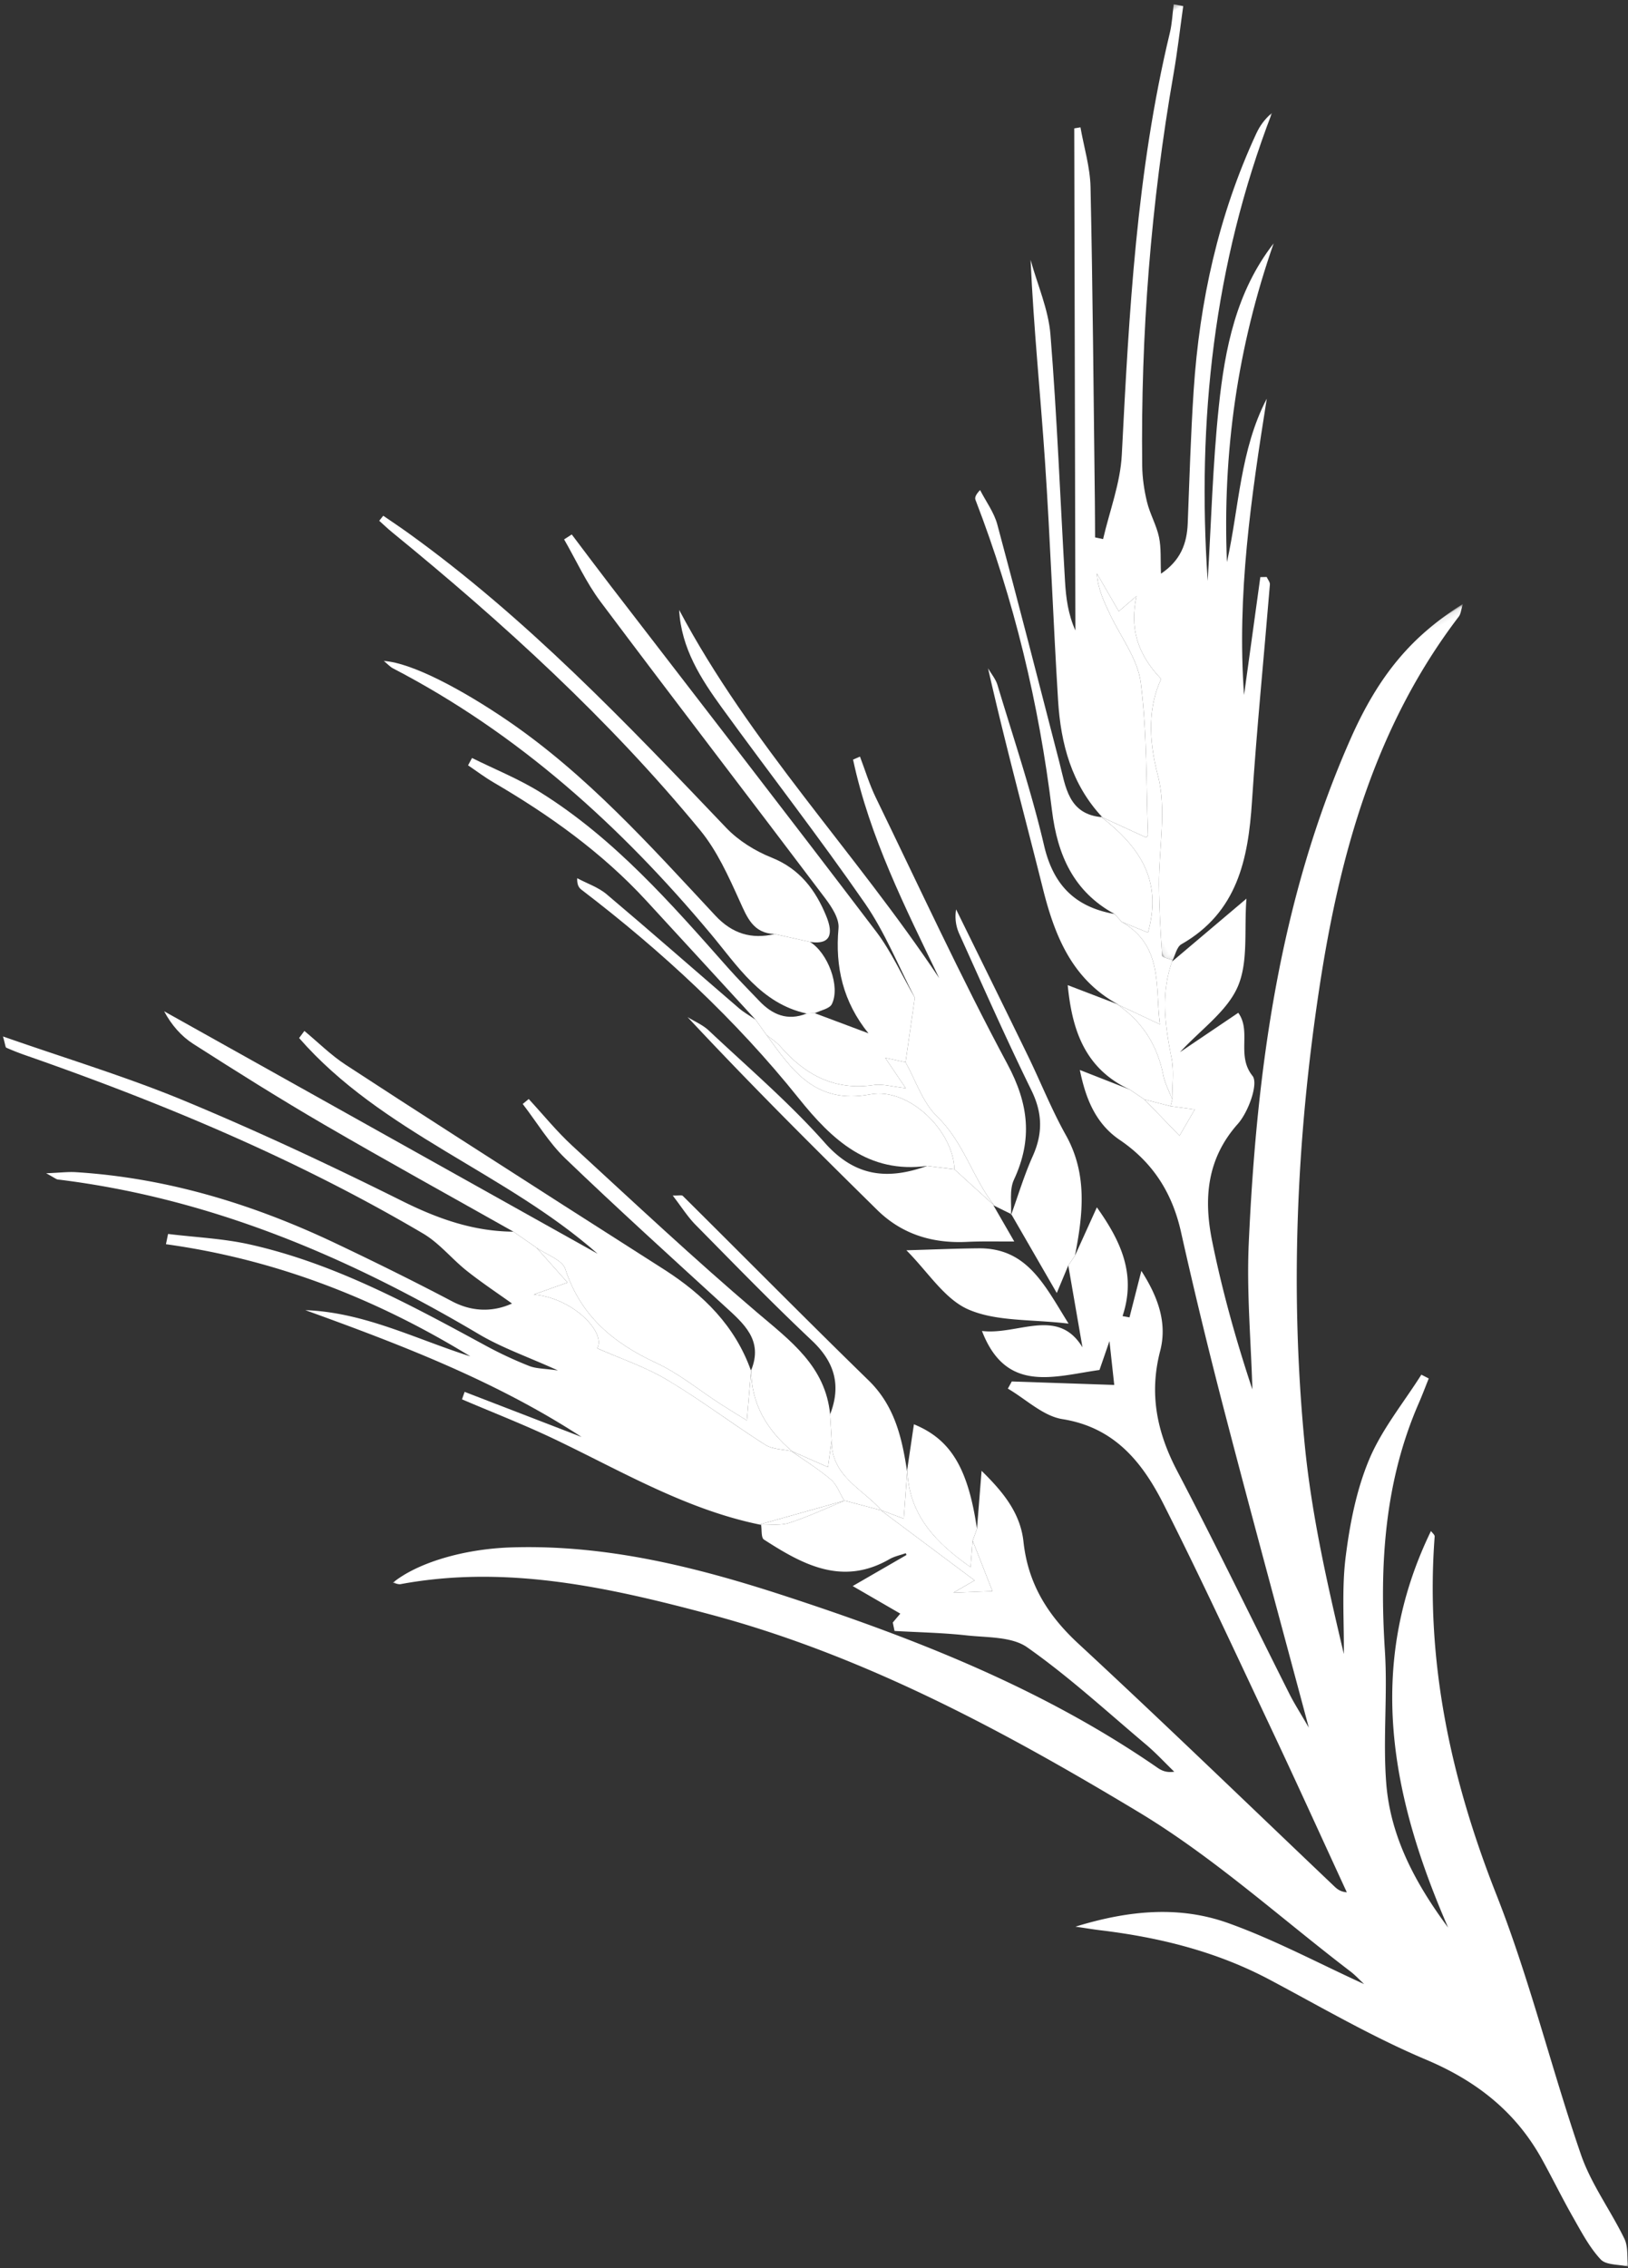 <svg xmlns="http://www.w3.org/2000/svg" xmlns:xlink="http://www.w3.org/1999/xlink" width="306" height="426" viewBox="0 0 306 426">
    <rect x="0" y="0" width="306" height="426" fill="#333333" stroke="none"/>
    <defs>
        <path id="a" d="M267.066 286H.971V.092h266.095V286z"/>
        <path id="c" d="M97.098 155.917V.374H.078v155.543h97.02z"/>
    </defs>
    <g fill="none" fill-rule="evenodd">
        <g transform="rotate(-30 482.526 42.03)">
            <mask id="b" fill="#fff">
                <use xlink:href="#a"/>
            </mask>
            <path fill="#FFF" d="M142.728 69.628l8.105-5.806c.712 7.548.246 14.54-6.033 20.104l1.01.86 6.298-6.448c.272 5.72-.606 10.883-4.454 14.788-5.861 5.947-8.171 12.928-8.504 21.125-.635 15.617-1.772 31.213-2.665 46.82-.113 1.976-.015 3.964-.015 7.303 5.475-20.407 10.519-39.568 15.776-58.67a1007.928 1007.928 0 0 1 9.965-33.956c2.255-7.195 1.961-13.966-1.338-20.767-2.561-5.278-1.415-10.563.087-15.1l6.295 7.886 1.444 2.972 2.311 9.205 4.951-2.837-3.633-2.813.913-.934c1.281-2.26 2.951-4.39 3.767-6.807 2.016-5.974 4.348-11.665 9.363-15.823l-.211.187 18.01-3.243c-3.379 4.937-5.599 10.47-9.678 13.495-4.053 3.006-9.976 3.49-15.556 5.226l13.182-.926c.441 4.282-4.349 6.748-3.606 11.6.279 1.82-4.048 5.486-6.898 6.43-8.42 2.787-12.641 9.054-15.194 16.668-3.047 9.09-5.428 18.401-7.374 27.89 4.335-8.033 8.192-16.373 13.092-24.045 17.563-27.493 37.363-53.128 64.036-72.583C246.952 3.57 256.022.475 267.066.092c-.813.747-1.249 1.414-1.858 1.667-23.983 9.994-41.857 27.63-57.635 47.391-17.91 22.432-33.309 46.64-45.196 72.823-5.478 12.066-9.425 24.826-13.287 37.712 3.102-5.242 5.769-10.814 9.425-15.636 3.777-4.98 8.031-9.872 12.971-13.625 4.904-3.726 10.923-5.986 16.453-8.888l.847 1.312c-1.308 1.024-2.592 2.082-3.929 3.068-13.098 9.662-21.679 22.754-28.789 37.118-3.684 7.442-8.686 14.241-12.249 21.732-4.334 9.113-4.612 19.037-3.446 29.222 3.002-26.528 11.045-50.286 34.451-66.12.037.43.264.976.082 1.243-13.221 19.374-20.136 40.892-23.576 64.025-2.512 16.902-7.386 33.441-10.65 50.25-1.118 5.76-.405 11.86-.832 17.782-.119 1.65-1.319 3.223-2.023 4.832-1.315-1.224-3.441-2.26-3.777-3.71-.696-3.003-.56-6.227-.544-9.358.022-4.153.313-8.303.389-12.456.188-10.21-3.306-18.894-9.524-27.104-6.614-8.73-12.09-18.333-17.914-27.648-6.017-9.623-14.009-17.3-23.008-24.042-.922-.69-1.809-1.424-3.645-2.875 10.516 2.407 19.007 6.482 25.202 13.782 5.975 7.041 10.891 14.978 16.39 22.686-.349-1.135-.598-2.279-1.041-3.342-6.398-15.339-11.521-31.387-19.523-45.84-14.351-25.92-30.004-51.275-51.17-72.4-13.898-13.87-28.433-27.246-47.546-34.018-.409-.145-.713-.588-1.143-.958C6.844 57.76 15.72 59.883 23.6 64.11c15.66 8.397 28.179 20.473 39.937 33.573 17.308 19.282 33.358 39.396 44.54 62.985.415.874.984 1.675 2.354 2.222-.679-2.374-1.224-4.797-2.061-7.114-3.266-9.034-6.159-18.25-10.191-26.934-1.496-3.224-5.618-5.34-8.768-7.655-3.634-2.67-7.518-5-11.293-7.479l.507-1.537 2.058-.739-5.16-8.958H87.19l.061-.354c-1.07-.196-2.14-.562-3.21-.564C73.819 101.54 69.4 94.29 65.44 86.567c-.295-.577.585-1.757.918-2.656l-.193-.192c1.647.865 3.207 2.138 4.959 2.513 3.696.79 7.492 1.11 11.247 1.622l-.209-.107 5.171 5.146-.155-.2 8.722 20.321h-4.606l6.5 3.423 1.524-10.08 1.804-1.504 6.203-9.009c1.395 5.043 2.448 10.301.168 15.455-3.211 7.256-2.973 14.236-.643 21.75 6.542 21.097 12.61 42.342 18.871 63.528.222.751.513 1.482 1.478 2.14 1.022-11.184 2.12-22.36 3.047-33.552 1.29-15.577 2.703-31.149 3.568-46.75.486-8.775-.728-17.1-8.474-23.38-2.856-2.317-4.061-6.669-6.02-10.093l1.313-.792 16.35 10.193 3.339-7.578-4.334 3.756c-7.959-3.215-17.451-4.895-15.466-17.389 5.419 4.083 14.633 3.181 14.82 12.115l5.384-14.664 2.002-.955" mask="url(#b)"/>
        </g>
        <g transform="rotate(-30 156.773 -240.685)">
            <mask id="d" fill="#fff">
                <use xlink:href="#c"/>
            </mask>
            <path fill="#FFF" d="M3.358 125.891c-1.934-8.23.132-15.87 3.752-23.143 6.672-13.403 13.7-26.628 20.298-40.067C32.95 51.392 38.09 39.906 44.012 28.495c-1.218 4.695-1.74 9.721-3.783 14.024-6.636 13.967-13.846 27.661-20.791 41.483-1.394 2.775-2.593 5.648-2.93 8.98l46.963-81.775 1.107.414c-1.302 3.574-2.17 7.387-3.98 10.683-9.448 17.21-19.135 34.288-28.743 51.41-1.122 2-2.268 3.984-3.402 5.976l1.146 1.027c3.687-3.953 8.054-7.466 10.948-11.934C55.04 46.41 69.542 24.08 88.004 4.651c1.235-1.299 2.21-2.846 3.306-4.277l1.378 1.191c-2.635 3.368-5.177 6.814-7.92 10.092C68.914 30.612 54.98 50.89 42.874 72.423c-1.125 2.001-2 4.193-2.645 6.398-.65 2.22-.632 4.642-1.346 6.832-.65 1.99-1.888 3.784-3.111 6.133 4.429-.3 7.052-2.453 9.089-5.686 4.438-7.042 8.812-14.13 13.438-21.048C67.63 51.097 78.814 38.865 92.607 29.16c1.272-.895 2.702-1.567 4.492-1.88C73.43 46.424 55.975 70.28 42.69 97.362c6.036-9.132 11.766-18.487 18.196-27.334 6.407-8.814 13.58-17.045 24.237-21.373-15.6 13.43-28.016 29.292-37.526 47.44 7.13-7.753 12.652-17.002 21.83-22.832-11.76 14.515-23.325 29.102-31.521 46.06l13.716-17.644 1.046.572c-.053.517.074 1.16-.185 1.533-7.756 11.203-15.72 22.267-23.285 33.598-6.057 9.073-12.802 16.663-24.894 16.593-1.045-.006-2.097 1.264-3.145 1.941l.21-.188c-.451-.582-1.42-1.417-1.277-1.709 1.953-3.993 3.956-7.969 6.153-11.832 3.403-5.985 8.338-11.505 10.086-17.913 1.897-6.96 4.979-12.128 9.579-15.345-1.573-6.433-.268-11.366 3.782-15.799l-4.328.812v-8.219c-1.292 2.56-1.488 5.203-1.705 7.846-.39 4.72.326 9.906-1.418 14.058-3.68 8.764-8.647 16.987-13.111 25.42-.095.178-.483.201-.558.23l-5.395-7.599.18.212z" mask="url(#d)"/>
        </g>
        <path fill="#FFF" d="M143.055 286.384c-14.038-2.829-26.227-10.09-38.932-16.144-5.657-2.695-11.518-4.967-17.286-7.431.164-.47.33-.937.493-1.405l21.983 8.474c-16.122-10.502-33.916-17.313-51.918-23.818 11.055.393 20.765 5.438 31.013 8.68-17.617-10.789-36.53-18.213-57.217-21.064l.402-1.928c5.12.632 10.334.85 15.345 1.969 15.957 3.566 30.178 11.318 44.394 19.032 2.63 1.426 5.359 2.7 8.14 3.794 1.35.531 2.926.483 5.404.843-5.704-2.581-10.544-4.254-14.861-6.81-24.61-14.57-50.493-25.554-79.147-29.055-.3-.037-.575-.295-2.19-1.169 2.67-.109 4.116-.297 5.546-.209 17.201 1.072 33.364 6.013 48.843 13.356 7.374 3.497 14.697 7.113 21.918 10.91 4.275 2.25 8.234 1.783 11.252.405-2.613-1.873-5.641-3.876-8.477-6.123-2.826-2.236-5.167-5.211-8.224-7.013-23.626-13.922-48.802-24.444-74.645-33.454a48.648 48.648 0 0 1-3.699-1.452c-.184-.08-.187-.571-.63-2.115 11.895 4.167 23.295 7.59 34.23 12.133 13.825 5.744 27.415 12.113 40.822 18.784 6.704 3.337 13.41 5.702 20.891 5.747l4.332 3.007 5.836 6.542-6.364 2.264c7.352.596 13.636 7.101 11.946 10.087 4.333 1.917 9.003 3.472 13.137 5.93 6.326 3.761 12.221 8.24 18.441 12.19 1.39.885 3.368.846 5.075 1.233l-.232-.09c2.52 1.78 5.165 3.411 7.504 5.401 1.124.957 1.672 2.592 2.48 3.92l.234-.013-16.103 4.523.264.07z"/>
        <path fill="#FFF" d="M100.837 234.328l-4.332-3.007c-11.861-6.686-23.791-13.254-35.56-20.098-8.327-4.843-16.489-9.976-24.606-15.163-2.26-1.444-4.104-3.542-5.483-6.13l81.48 45.54c-17.405-15.34-40.577-22.75-56.115-40.516l.99-1.335c2.571 2.13 4.966 4.529 7.743 6.343 13.628 8.904 27.355 17.66 41.057 26.453 6.294 4.04 12.622 8.028 18.915 12.072 7.297 4.69 13.256 10.538 16.228 18.941l.035-.262c-.253 3.037-.506 6.073-.803 9.615-1.733-1.08-3.378-2.073-4.99-3.115-3.997-2.583-7.744-5.694-12.017-7.675-8.077-3.743-14.248-8.829-17.12-17.647-.568-1.743-3.552-2.697-5.422-4.016M142.014 191.501c-6.852-7.459-13.695-14.928-20.562-22.374-8.317-9.018-18.173-16.047-28.713-22.198-1.647-.962-3.179-2.125-4.763-3.194l.745-1.377c4.305 2.138 8.82 3.938 12.878 6.472 13.871 8.662 24.524 20.837 35.23 32.932 1.872 2.115 3.883 4.108 5.823 6.163 2.493 2.644 5.362 3.88 8.963 2.426l1.54-.06 10.082 3.777c-4.748-5.87-6.296-12.42-5.63-19.743.166-1.815-1.31-4.038-2.552-5.683-14.026-18.58-28.225-37.03-42.192-55.655-2.69-3.587-4.577-7.775-6.835-11.686l1.439-.923c2.442 3.226 4.863 6.47 7.331 9.676 16.637 21.611 33.357 43.16 49.86 64.87 2.89 3.802 4.884 8.284 7.291 12.45l-1.742 12.124-3.822-.824 3.859 5.692c-2.459-.264-4.309-.836-6.038-.583-7.35 1.076-12.88-1.911-17.53-7.247-.732-.838-1.726-1.447-2.598-2.162l-2.064-2.873"/>
        <path fill="#FFF" d="M170.207 199.498l1.742-12.123c-3.09-5.94-5.603-12.279-9.387-17.737-8.623-12.442-17.936-24.403-26.831-36.658-3.99-5.495-7.686-11.212-8.076-18.426 13.36 25.165 33.228 45.66 48.882 69.161-6.409-13.323-13.086-26.503-16.194-41.053l1.297-.564c.979 2.565 1.772 5.22 2.968 7.68 8.137 16.741 15.944 33.665 24.74 50.057 4.026 7.501 4.759 14.165 1.227 21.74-.885 1.9-.405 4.436-.551 6.673 0-.006.046-.226.046-.226l-3.352-1.655.183.063c-4.089-5.223-5.753-11.906-10.75-16.722-2.728-2.629-4.01-6.758-5.944-10.21"/>
        <path fill="#FFF" d="M145.622 175.424c-4.058-.146-5.18-3.089-6.612-6.25-2.083-4.597-4.23-9.387-7.395-13.235-17.16-20.854-37.041-38.954-57.926-55.987-.833-.68-1.608-1.429-2.41-2.146l.758-.945c1.535 1.057 3.09 2.087 4.604 3.174 22.262 15.988 41.044 35.717 59.857 55.436 2.305 2.416 5.442 4.362 8.561 5.606 5.286 2.11 8.253 6.113 10.238 10.96.966 2.363 1.616 5.557-3.057 4.86l-6.618-1.473"/>
        <path fill="#FFF" d="M145.622 175.424l6.618 1.473c3.36 2.056 5.758 8.39 4.114 11.685-.44.882-2.099 1.155-3.198 1.71l-1.541.058c-8.583-1.876-12.975-8.93-18.024-14.965-16.925-20.231-36.152-37.63-59.73-49.863-.531-.276-.953-.76-1.716-1.385 5.3.33 14.848 5.478 23.086 11.08 15.024 10.22 26.983 23.616 39.226 36.74 3.166 3.392 6.765 4.495 11.165 3.467M142.014 191.501l2.064 2.873c4.81 6.614 9.124 13.084 19.492 11.16 7.386-1.37 15.676 7.023 15.822 14.077l-5.116-.642c-11.058 1.498-17.893-4.898-24.14-12.687-11.89-14.83-25.736-27.654-40.824-39.17-.486-.372-.868-.88-.825-2.174 1.86.99 3.966 1.69 5.541 3.018 8.35 7.045 16.559 14.256 24.844 21.379.959.824 2.09 1.449 3.142 2.166M209.496 171.66c-7.716-4.204-10.745-11.09-11.77-19.48-2.447-19.992-7.104-39.47-14.37-58.292-.156-.401-.029-.912.86-1.854 1.102 2.152 2.624 4.188 3.239 6.47 4.003 14.86 7.825 29.77 11.669 44.672 1.196 4.636 1.664 9.785 8.075 10.31 0 .002-.261-.092-.261-.092 8.658 6.658 11.194 13.163 8.843 21.756l-4.931-2.006-1.354-1.484M141.154 257.428c2.4-5.745-1.402-8.876-5.023-12.189-10.02-9.166-20.095-18.28-29.889-27.685-3.087-2.966-5.35-6.789-7.99-10.218l1.127-.93c2.73 2.95 5.274 6.101 8.224 8.811 11.468 10.538 22.845 21.194 34.704 31.28 6.287 5.347 12.833 10.093 13.723 19.132l.29 4.804-.693 5.107-6.95-3.056.23.09c-4.778-4.032-7.759-8.963-7.718-15.408l-.035.262z"/>
        <path fill="#FFF" d="M174.277 218.97l5.115.642c2.503 2.272 5.007 4.544 7.51 6.818l-.184-.063 3.924 6.797c-3.109.018-6.02-.066-8.92.074-6.461.31-12.197-1.425-16.851-6.004-12.012-11.821-23.959-23.708-35.64-36.217 1.339.83 2.863 1.463 3.988 2.521 7.368 6.936 15.123 13.545 21.816 21.09 5.749 6.483 11.915 6.96 19.242 4.341M209.496 171.66l1.354 1.484c7.892 4.53 6.237 12.365 7.175 19.236l-8.07-3.784.247.065c-8.67-4.704-11.945-12.838-14.187-21.798-3.421-13.67-7.117-27.271-10.303-41.356.604 1.045 1.436 2.02 1.775 3.145 3.016 10.022 6.379 19.97 8.758 30.147 1.759 7.523 5.918 11.575 13.251 12.86M156.32 270.433l-.29-4.804c2.094-5.412.888-9.791-3.411-13.842-7.488-7.054-14.662-14.44-21.89-21.763-1.476-1.496-2.614-3.326-4.282-5.487 1.131.03 1.697-.129 1.903.075 11.645 11.544 23.173 23.207 34.918 34.647 4.88 4.753 6.263 10.727 7.215 17.01l.06-.251-.668 9.2-4.398-1.638.234.096c-3.6-4.081-9.57-6.481-9.39-13.243M202.052 235.83l-1.256 1.828-2.163 5.182c-2.985-5.17-5.774-10-8.563-14.824 0 .005-.046.226-.046.232 1.345-3.71 2.479-7.523 4.094-11.12 1.91-4.26 1.841-8.095-.26-12.371-4.757-9.685-9.116-19.566-13.565-29.4a7.835 7.835 0 0 1-.58-4.562c4.51 9.183 9.045 18.355 13.522 27.555 2.395 4.924 4.424 10.047 7.094 14.815 4.134 7.377 3.217 14.956 1.723 22.665M170.363 234.815c5.099-.144 9.334-.328 13.571-.367 9.123-.085 12.372 6.858 16.914 14.142-7.028-.845-13.514-.362-18.806-2.648-4.5-1.942-7.62-7.076-11.679-11.127"/>
        <path fill="#FFF" d="M215.099 206.486a4046.13 4046.13 0 0 0-2.737-1.852c-8.719-4.017-10.887-11.643-11.674-19.614 3.313 1.269 6.414 2.455 9.513 3.64l-.246-.064c4.733 3.237 7.573 7.676 8.69 13.31.314 1.576 1.118 3.055 1.698 4.579l-.323 1.265c-1.64-.42-3.28-.843-4.921-1.264M183.633 287.138l-.812 2.205c-.126 1.592-.252 3.184-.392 4.98-6.506-4.562-11.659-9.815-11.885-18.305l-.062.25c.439-2.957.878-5.915 1.3-8.772 6.855 2.811 10.161 8.12 11.85 19.642"/>
        <path fill="#FFF" d="M220.342 206.485c-.58-1.524-1.384-3.004-1.696-4.58-1.118-5.633-3.957-10.073-8.69-13.31 2.593 1.218 5.187 2.434 8.07 3.785-.94-6.87.716-14.706-7.176-19.236l4.931 2.006c2.35-8.592-.186-15.097-8.843-21.756l8.471 3.883c.05-.063.376-.277.368-.48-.35-9.534-.16-19.139-1.354-28.568-.566-4.467-3.78-8.603-5.802-12.884-1.133-2.397-2.286-4.785-2.446-7.647l4.11 7.117c1.205-1.033 2.274-1.95 3.341-2.867-1.29 5.865.046 10.789 4.625 15.574-2.376 5.086-2.46 11.103-.624 18.078 1.691 6.425.177 13.673.222 20.556.029 4.444.283 8.89.587 13.324.023.324 1.28.563 1.962.842-2.264 6.108-1.437 12.203-.197 18.384.502 2.502.12 5.181.141 7.779M170.544 276.018c.227 8.49 5.38 13.743 11.884 18.305l.393-4.98c1.185 3.02 2.369 6.04 3.72 9.492l-7.34.285 3.99-2.303c-6.047-4.52-11.881-8.878-17.714-13.237l4.398 1.639.669-9.201"/>
        <path fill="#FFF" d="M156.32 270.433c-.179 6.762 5.79 9.162 9.391 13.243-2.35-.625-4.7-1.248-7.052-1.872-.808-1.328-1.355-2.962-2.479-3.918-2.34-1.991-4.985-3.623-7.504-5.402l6.95 3.057.695-5.108M215.099 206.486l4.92 1.264 4.553.62-2.87 4.932-6.603-6.816"/>
        <path fill="#FFF" d="M142.791 286.314l16.103-4.522c-3.508 1.433-6.956 3.055-10.552 4.22-1.704.551-3.691.229-5.55.302M141.19 257.166c-.041 6.445 2.94 11.377 7.718 15.407-1.708-.386-3.684-.347-5.075-1.23-6.219-3.952-12.115-8.43-18.44-12.192-4.135-2.459-8.805-4.014-13.137-5.93 1.689-2.986-4.596-9.491-11.947-10.087l6.364-2.264-5.836-6.542c1.87 1.319 4.854 2.273 5.422 4.016 2.873 8.818 9.043 13.904 17.12 17.648 4.273 1.98 8.02 5.091 12.017 7.674 1.613 1.042 3.257 2.035 4.99 3.115l.804-9.615M186.901 226.43l-7.51-6.818c-.144-7.055-8.434-15.447-15.822-14.077-10.368 1.923-14.681-4.548-19.49-11.161.872.715 1.865 1.323 2.596 2.163 4.65 5.335 10.181 8.322 17.53 7.246 1.73-.253 3.58.32 6.038.583l-3.858-5.692 3.822.823c1.934 3.453 3.217 7.582 5.945 10.21 4.996 4.817 6.66 11.5 10.75 16.722"/>
    </g>
</svg>
